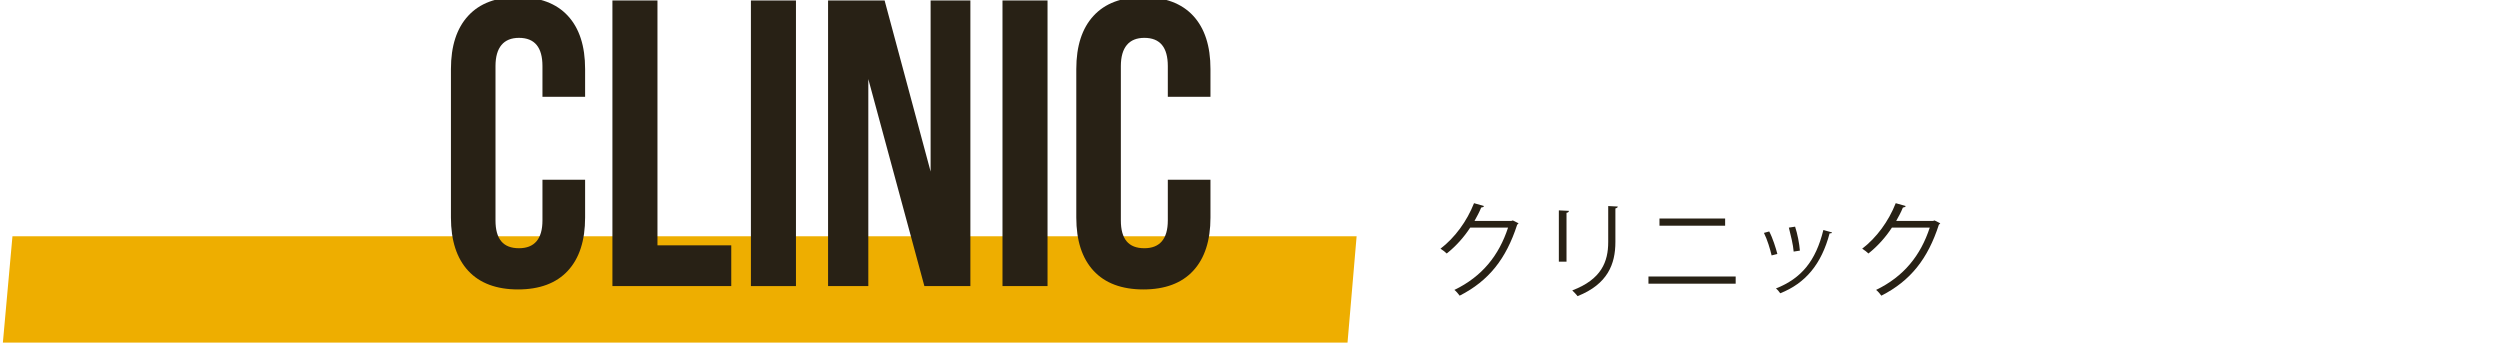 <?xml version="1.0" encoding="utf-8"?>
<!-- Generator: Adobe Illustrator 26.5.0, SVG Export Plug-In . SVG Version: 6.00 Build 0)  -->
<svg version="1.1" id="_レイヤー_1" xmlns="http://www.w3.org/2000/svg" xmlns:xlink="http://www.w3.org/1999/xlink" x="0px"
	 y="0px" viewBox="0 0 521.7 71.8" style="enable-background:new 0 0 521.7 71.8;" xml:space="preserve">
<style type="text/css">
	.st0{fill:#EEAE00;}
	.st1{fill:#282115;}
	.st2{fill:#BDBDBD;}
</style>
<polygon class="st0" points="281.2,71.5 0.6,71.5 2.6,49.3 283.1,49.3 "/>
<g>
	<g>
		<path class="st1" d="M316.9,46.6c-0.1,0.1-0.2,0.2-0.3,0.3c-2.3,7.1-5.9,11.7-12,14.8c-0.3-0.4-0.7-0.9-1.1-1.2
			c5.8-2.8,9.3-7.2,11.2-13h-7.9c-1.3,2-3,3.9-4.9,5.4c-0.3-0.3-0.8-0.7-1.3-1c3-2.3,5.5-5.7,7-9.5l2.1,0.6
			c-0.1,0.2-0.4,0.3-0.6,0.3c-0.4,1-0.9,1.9-1.4,2.8h7.7l0.3-0.1L316.9,46.6z"/>
		<path class="st1" d="M325.3,54.6V43.9l2.1,0.1c0,0.2-0.2,0.4-0.5,0.4v10.2H325.3z M337.6,43.1c0,0.2-0.2,0.3-0.5,0.4v7
			c0,4.6-1.6,8.8-7.9,11.3c-0.2-0.3-0.8-0.9-1.1-1.2c6.1-2.3,7.5-6,7.5-10.1v-7.5L337.6,43.1z"/>
		<path class="st1" d="M362.2,57.7v1.5H344v-1.5H362.2z M360,45.6v1.5h-13.7v-1.5H360z"/>
		<path class="st1" d="M369.2,48.3c0.7,1.3,1.4,3.5,1.7,4.7l-1.2,0.3c-0.3-1.3-0.9-3.3-1.6-4.7L369.2,48.3z M382.3,48.5
			c0,0.2-0.3,0.2-0.5,0.2c-1.7,6.4-5,10.4-10.3,12.5c-0.2-0.3-0.6-0.8-0.9-1c5.3-2.1,8.3-5.7,9.9-12.2L382.3,48.5z M374.6,47.3
			c0.5,1.5,0.9,3.6,1,5l-1.3,0.2c-0.1-1.4-0.6-3.4-1-5L374.6,47.3z"/>
		<path class="st1" d="M404.9,46.6c-0.1,0.1-0.2,0.2-0.3,0.3c-2.3,7.1-5.9,11.7-12,14.8c-0.3-0.4-0.7-0.9-1.1-1.2
			c5.8-2.8,9.3-7.2,11.2-13h-7.9c-1.3,2-3,3.9-4.9,5.4c-0.3-0.3-0.8-0.7-1.3-1c3-2.3,5.5-5.7,7-9.5l2.1,0.6
			c-0.1,0.2-0.4,0.3-0.6,0.3c-0.4,1-0.9,1.9-1.4,2.8h7.7l0.3-0.1L404.9,46.6z"/>
	</g>
</g>
<g id="_レイヤー_2">
	<g id="_レイヤー_1-2">
		<polygon class="st2" points="291.5,175.3 -0.2,175.3 1.8,153.2 293.5,153.2 		"/>
		<path class="st1" d="M110.3,164.3l-1.6-10.8H97.2l-1.6,10.8H87l9.5-59.6h13.7l9.5,59.6H110.3z M107.4,145.4l-4.5-30.2l-4.5,30.2
			H107.4z"/>
		<path class="st1" d="M151.3,150c0,4.8-1.2,8.5-3.6,11.1s-5.9,3.9-10.4,3.9c-4.5,0-8-1.3-10.4-3.9s-3.6-6.3-3.6-11.1v-31
			c0-4.8,1.2-8.5,3.6-11.1c2.4-2.6,5.9-3.9,10.4-3.9s8,1.3,10.4,3.9c2.4,2.6,3.6,6.3,3.5,11.1v5.8h-8.9v-6.4c0-3.9-1.6-5.9-4.9-5.9
			s-4.9,2-4.9,5.9v32.2c0,3.9,1.6,5.8,4.9,5.8c3.2,0,4.9-1.9,4.9-5.8v-8.5h8.9V150z"/>
		<path class="st1" d="M184.2,150c0,4.8-1.2,8.5-3.6,11.1s-5.9,3.9-10.4,3.9c-4.6,0-8-1.3-10.4-3.9c-2.4-2.6-3.6-6.3-3.6-11.1v-31
			c0-4.8,1.2-8.5,3.6-11.1c2.4-2.6,5.9-3.9,10.4-3.9s8,1.3,10.4,3.9c2.4,2.6,3.6,6.3,3.6,11.1v5.8h-8.9v-6.4c0-3.9-1.6-5.9-4.9-5.9
			s-4.9,2-4.9,5.9v32.2c0,3.9,1.6,5.8,4.9,5.8c3.2,0,4.9-1.9,4.9-5.8v-8.5h8.9V150z"/>
		<path class="st1" d="M212.1,129.8v8.5h-12.9v17.5h16.2v8.5h-25.6v-59.6h25.6v8.5h-16.2v16.6H212.1z"/>
		<path class="st1" d="M223.5,107.9c2.3-2.6,5.8-3.9,10.3-3.9s8,1.3,10.3,3.9c2.3,2.6,3.5,6.3,3.5,11.1v1.9h-8.9v-2.5
			c0.1-1.6-0.3-3.2-1.2-4.5c-1.9-1.9-5.1-1.9-7,0c-0.9,1.3-1.3,2.9-1.2,4.5c-0.1,2.3,0.6,4.6,2,6.6c1.8,2.3,3.8,4.5,6,6.4
			c1.9,1.7,3.7,3.5,5.4,5.4c1.4,1.7,2.6,3.6,3.5,5.7c1,2.4,1.5,5,1.5,7.6c0,4.8-1.2,8.5-3.6,11.1s-5.9,3.9-10.4,3.9
			c-4.5,0-8-1.3-10.4-3.9s-3.6-6.3-3.6-11.1v-3.7h8.9v4.3c0,3.9,1.6,5.8,4.9,5.8c3.2,0,4.9-1.9,4.9-5.8c0.1-2.3-0.7-4.6-2-6.6
			c-1.8-2.3-3.8-4.5-6-6.4c-1.9-1.7-3.7-3.5-5.4-5.4c-1.4-1.7-2.6-3.6-3.5-5.7c-1-2.4-1.5-5-1.4-7.6
			C220.1,114.2,221.2,110.5,223.5,107.9L223.5,107.9z"/>
		<path class="st1" d="M255.4,107.9c2.3-2.6,5.8-3.9,10.4-3.9s8,1.3,10.3,3.9c2.3,2.6,3.5,6.3,3.5,11.1v1.9h-8.9v-2.5
			c0.1-1.6-0.3-3.2-1.2-4.5c-1.9-1.9-5.1-1.9-7,0c-0.9,1.3-1.3,2.9-1.2,4.5c0,2.3,0.7,4.6,2,6.6c1.8,2.3,3.8,4.5,6,6.4
			c1.9,1.7,3.7,3.5,5.4,5.4c1.4,1.7,2.6,3.6,3.5,5.7c1,2.4,1.5,5,1.5,7.6c0,4.8-1.2,8.5-3.6,11.1s-5.9,3.9-10.4,3.9
			c-4.5,0-8-1.3-10.4-3.9s-3.6-6.3-3.6-11.1v-3.7h8.9v4.3c0,3.9,1.6,5.8,4.9,5.8c3.2,0,4.9-1.9,4.9-5.8c0-2.3-0.6-4.6-2-6.6
			c-1.8-2.3-3.8-4.5-6-6.4c-1.9-1.7-3.7-3.5-5.4-5.4c-1.4-1.7-2.6-3.6-3.5-5.7c-1-2.4-1.5-5-1.5-7.6
			C251.9,114.2,253.1,110.5,255.4,107.9L255.4,107.9z"/>
		<path class="st1" d="M340.9,151.9c-0.1,0.6-0.1,1.2-0.1,1.8c-0.1,3.8-0.7,5.9-2.2,7.8c-1.5,1.8-3.5,3.2-5.7,4
			c-0.4-0.9-1-1.8-1.7-2.5c1.4-0.4,2.7-1,3.9-1.9c2.2-1.8,3-3.7,3-7.8c0-0.4,0-0.9-0.1-1.3L340.9,151.9L340.9,151.9z M349.8,149.1
			c-0.4,0.5-0.7,1-0.9,1.5c-1.3,2.7-3.4,4.8-6,6.2c-0.5-0.8-1.2-1.5-2-2c1.2-0.5,2.3-1.1,3.2-2c0.9-0.8,1.6-1.7,2.1-2.8h-11.5
			c-1,0-2,0-3,0.1v-2.8c1,0.1,2,0.2,3,0.2h11.5c0.7,0.1,1.4,0,2.1-0.2L349.8,149.1z"/>
		<path class="st1" d="M370.4,150.2c-0.3,0.4-0.5,0.8-0.5,1.3c-0.9,3.1-2.4,6-4.5,8.5c-2.2,2.4-4.8,4.3-7.8,5.6
			c-0.5-0.9-1.1-1.7-1.9-2.3c1.7-0.6,3.3-1.5,4.8-2.6c3.1-2.3,5.4-5.6,6.4-9.3l-6.6,0.1c-1.4,2.2-3.1,4.1-5.1,5.6
			c-0.5-0.8-1.3-1.4-2.1-1.9c2.4-1.6,4.4-3.8,5.7-6.4c0.6-0.9,0.9-1.9,1.1-2.9l3,0.6c-0.1,0.2-0.3,0.4-0.4,0.7
			c-0.1,0.2-0.2,0.4-0.3,0.6l-0.3,0.6c-0.1,0.2-0.2,0.5-0.4,0.7h1.1l4.8-0.1c0.5,0,1.1,0,1.6-0.2L370.4,150.2L370.4,150.2z"/>
		<path class="st1" d="M393.5,151.7c-0.2,0.3-0.5,0.7-0.6,1.1c-1.2,2.6-3,4.8-5.4,6.4c-0.6-0.7-1.4-1.3-2.2-1.8
			c1.4-0.8,2.7-1.8,3.6-3.1c0.3-0.4,0.4-0.6,0.8-1.3c-0.4,0.1-0.5,0.1-0.8,0.1c-2.2,0.3-4.5,0.6-6.8,0.9v5c0,0.6,0,1.3,0.1,1.9
			c0.2,0.9,0.9,1.1,3.1,1.1c2.3,0,4.6-0.3,6.8-0.9l0.1,3c-0.6,0-0.8,0-1.3,0.1c-1.8,0.2-3.6,0.4-5.5,0.4c-1.3,0-2.6-0.1-3.9-0.4
			c-0.9-0.3-1.6-1.1-1.9-2c-0.2-0.9-0.3-1.8-0.2-2.8v-5l-2.1,0.3c-0.8,0.1-1.6,0.2-2.5,0.4l-0.3-2.7h0.5c0.6,0,1.3-0.1,1.9-0.1
			l2.3-0.3v-3c0-0.7,0-1.4-0.1-2.1h3c-0.1,0.7-0.1,1.3-0.1,2v2.8l8-1c0.6,0,1.2-0.1,1.7-0.4L393.5,151.7L393.5,151.7z"/>
		<path class="st1" d="M413.6,165c-2-2.4-4.3-4.6-6.8-6.5c-2.3,2.7-5.2,4.8-8.4,6.4c-0.5-0.9-1-1.7-1.8-2.4c1.6-0.6,3-1.4,4.4-2.4
			c3.3-2.2,5.8-5.4,7.4-9l0.2-0.6c-0.2,0-2.7,0-7.3,0.1c-0.8,0-1.6,0.1-2.4,0.2l-0.1-2.8c0.6,0.1,1.3,0.1,1.9,0.1h0.5l7.7-0.1
			c0.7,0.1,1.4,0,2-0.2l1.5,1.5c-0.3,0.4-0.5,0.8-0.7,1.2c-0.9,2.2-2,4.2-3.4,6.1c1.4,1,2.8,2,4.1,3.2c0.4,0.3,1.4,1.3,3.2,3.1
			L413.6,165z"/>
	</g>
</g>
<g>
	<path class="st1" d="M122.1,45.4c0,4.8-1.2,8.5-3.6,11.1c-2.4,2.6-5.9,3.9-10.4,3.9c-4.5,0-8-1.3-10.4-3.9
		c-2.4-2.6-3.6-6.3-3.6-11.1v-31c0-4.8,1.2-8.5,3.6-11.1c2.4-2.6,5.8-3.9,10.4-3.9c4.5,0,8,1.3,10.4,3.9c2.4,2.6,3.6,6.3,3.6,11.1
		v5.8h-8.9v-6.4c0-3.9-1.6-5.9-4.9-5.9c-3.2,0-4.9,2-4.9,5.9V46c0,3.9,1.6,5.8,4.9,5.8c3.2,0,4.9-1.9,4.9-5.8v-8.5h8.9V45.4z"/>
	<path class="st1" d="M137.2,0.1v51.1h15.4v8.5h-24.8V0.1H137.2z"/>
	<path class="st1" d="M166.1,0.1v59.6h-9.4V0.1H166.1z"/>
	<path class="st1" d="M181.2,59.7h-8.4V0.1h11.8l9.6,35.7V0.1h8.3v59.6h-9.6l-11.7-43.2V59.7z"/>
	<path class="st1" d="M218.6,0.1v59.6h-9.4V0.1H218.6z"/>
	<path class="st1" d="M252.6,45.4c0,4.8-1.2,8.5-3.6,11.1c-2.4,2.6-5.9,3.9-10.4,3.9c-4.5,0-8-1.3-10.4-3.9
		c-2.4-2.6-3.6-6.3-3.6-11.1v-31c0-4.8,1.2-8.5,3.6-11.1c2.4-2.6,5.8-3.9,10.4-3.9c4.5,0,8,1.3,10.4,3.9c2.4,2.6,3.6,6.3,3.6,11.1
		v5.8h-8.9v-6.4c0-3.9-1.6-5.9-4.9-5.9c-3.2,0-4.9,2-4.9,5.9V46c0,3.9,1.6,5.8,4.9,5.8c3.2,0,4.9-1.9,4.9-5.8v-8.5h8.9V45.4z"/>
</g>
</svg>
